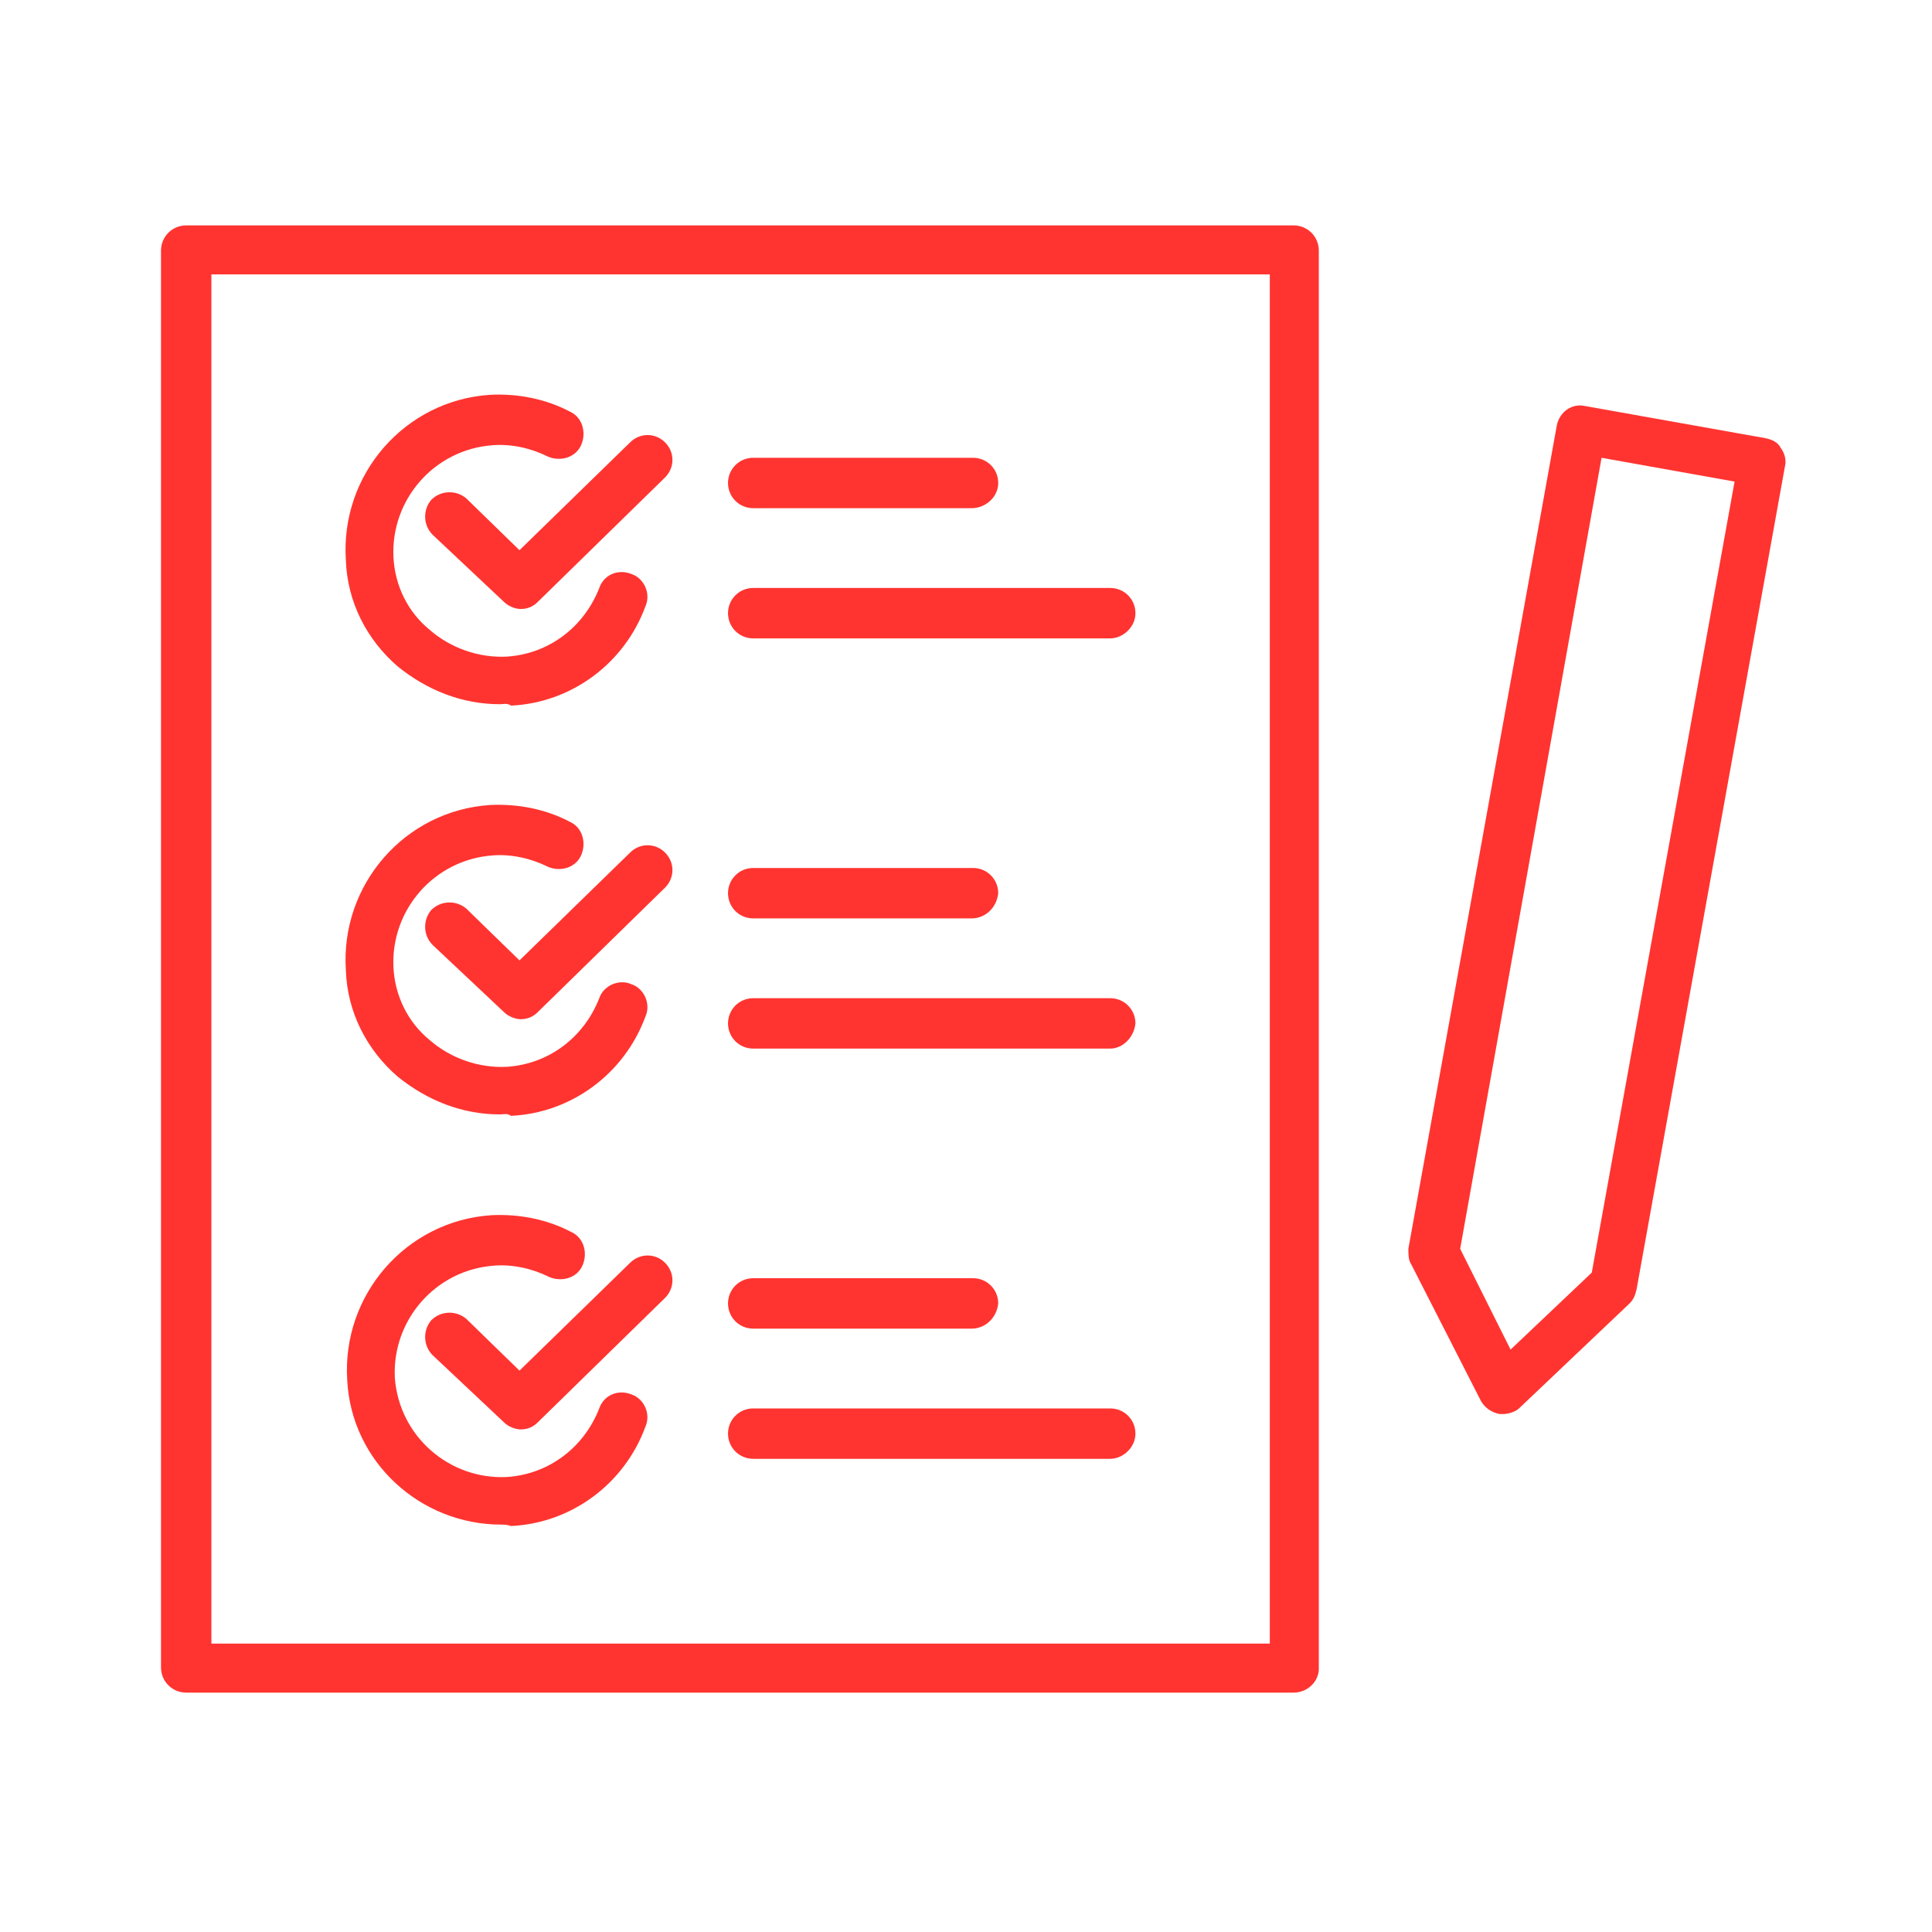 <?xml version="1.0" encoding="UTF-8"?> <svg xmlns="http://www.w3.org/2000/svg" width="60" height="60" viewBox="0 0 60 60" fill="none"> <path d="M40.175 52.566H5.783C5.348 52.566 5 52.218 5 51.784V7.783C5 7.348 5.348 7 5.783 7H40.175C40.609 7 40.957 7.348 40.957 7.783V51.827C40.957 52.218 40.609 52.566 40.175 52.566ZM6.565 51.044H39.435V8.522H6.565V51.044Z" fill="#FF3430"></path> <path d="M15.524 21.87C14.35 21.87 13.263 21.435 12.35 20.696C11.393 19.87 10.784 18.696 10.741 17.392C10.567 14.739 12.567 12.435 15.219 12.261C16.089 12.217 16.959 12.391 17.698 12.783C18.089 12.957 18.219 13.435 18.046 13.826C17.872 14.217 17.393 14.348 17.002 14.174C16.48 13.913 15.871 13.783 15.306 13.826C13.48 13.957 12.132 15.522 12.219 17.305C12.263 18.174 12.654 19 13.35 19.565C14.002 20.131 14.871 20.435 15.741 20.392C17.046 20.305 18.133 19.479 18.611 18.261C18.741 17.87 19.176 17.652 19.611 17.826C20.002 17.957 20.22 18.435 20.046 18.826C19.393 20.609 17.741 21.826 15.872 21.913C15.741 21.826 15.654 21.87 15.524 21.87Z" fill="#FF3430"></path> <path d="M16.176 18.913C16.002 18.913 15.785 18.826 15.655 18.696L13.437 16.609C13.133 16.304 13.133 15.826 13.394 15.522C13.698 15.217 14.176 15.217 14.481 15.478L16.133 17.087L19.568 13.739C19.872 13.435 20.35 13.435 20.655 13.739C20.959 14.043 20.959 14.522 20.655 14.826L16.698 18.696C16.568 18.826 16.394 18.913 16.176 18.913Z" fill="#FF3430"></path> <path d="M15.524 34.609C14.35 34.609 13.263 34.174 12.35 33.435C11.393 32.609 10.784 31.435 10.741 30.131C10.567 27.479 12.567 25.174 15.219 25C16.089 24.957 16.959 25.131 17.698 25.522C18.089 25.696 18.219 26.174 18.046 26.565C17.872 26.957 17.393 27.087 17.002 26.913C16.48 26.652 15.871 26.522 15.306 26.565C13.48 26.696 12.132 28.261 12.219 30.044C12.263 30.913 12.654 31.739 13.35 32.305C14.002 32.87 14.871 33.174 15.741 33.131C17.046 33.044 18.133 32.218 18.611 31C18.741 30.609 19.22 30.392 19.611 30.566C20.002 30.696 20.22 31.174 20.046 31.566C19.393 33.348 17.741 34.566 15.872 34.653C15.741 34.566 15.654 34.609 15.524 34.609Z" fill="#FF3430"></path> <path d="M16.176 31.652C16.002 31.652 15.785 31.565 15.655 31.435L13.437 29.348C13.133 29.044 13.133 28.565 13.394 28.261C13.698 27.956 14.176 27.957 14.481 28.217L16.133 29.826L19.568 26.478C19.872 26.174 20.35 26.174 20.655 26.478C20.959 26.783 20.959 27.261 20.655 27.565L16.698 31.435C16.568 31.565 16.394 31.652 16.176 31.652Z" fill="#FF3430"></path> <path d="M15.567 47.348C13.045 47.348 10.914 45.392 10.784 42.87C10.61 40.218 12.61 37.913 15.262 37.739C16.132 37.696 17.002 37.87 17.741 38.261C18.132 38.435 18.262 38.913 18.088 39.305C17.915 39.696 17.436 39.826 17.045 39.653C16.523 39.392 15.915 39.261 15.349 39.305C13.523 39.435 12.175 41 12.262 42.783C12.393 44.609 13.958 45.957 15.741 45.87C17.045 45.783 18.132 44.957 18.61 43.74C18.741 43.348 19.175 43.131 19.61 43.305C20.002 43.435 20.219 43.913 20.045 44.305C19.393 46.087 17.741 47.305 15.871 47.392C15.741 47.348 15.654 47.348 15.567 47.348Z" fill="#FF3430"></path> <path d="M16.176 44.392C16.002 44.392 15.785 44.306 15.655 44.175L13.437 42.088C13.133 41.784 13.133 41.306 13.394 41.001C13.698 40.697 14.176 40.697 14.481 40.958L16.133 42.566L19.568 39.218C19.872 38.914 20.35 38.914 20.655 39.218C20.959 39.523 20.959 40.001 20.655 40.306L16.698 44.175C16.568 44.306 16.394 44.392 16.176 44.392Z" fill="#FF3430"></path> <path d="M34.479 19.826H23.392C22.957 19.826 22.609 19.478 22.609 19.043C22.609 18.608 22.957 18.26 23.392 18.26H34.479C34.914 18.26 35.262 18.608 35.262 19.043C35.262 19.478 34.87 19.826 34.479 19.826Z" fill="#FF3430"></path> <path d="M30.175 15.782H23.392C22.957 15.782 22.609 15.434 22.609 14.999C22.609 14.565 22.957 14.217 23.392 14.217H30.218C30.653 14.217 31.001 14.565 31.001 14.999C31.001 15.434 30.61 15.782 30.175 15.782Z" fill="#FF3430"></path> <path d="M34.479 32.565H23.392C22.957 32.565 22.609 32.217 22.609 31.783C22.609 31.348 22.957 31 23.392 31H34.479C34.914 31 35.262 31.348 35.262 31.783C35.218 32.217 34.87 32.565 34.479 32.565Z" fill="#FF3430"></path> <path d="M30.175 28.522H23.392C22.957 28.522 22.609 28.174 22.609 27.739C22.609 27.304 22.957 26.956 23.392 26.956H30.218C30.653 26.956 31.001 27.304 31.001 27.739C30.957 28.174 30.61 28.522 30.175 28.522Z" fill="#FF3430"></path> <path d="M34.479 45.305H23.392C22.957 45.305 22.609 44.957 22.609 44.522C22.609 44.087 22.957 43.74 23.392 43.74H34.479C34.914 43.74 35.262 44.087 35.262 44.522C35.262 44.957 34.87 45.305 34.479 45.305Z" fill="#FF3430"></path> <path d="M30.175 41.262H23.392C22.957 41.262 22.609 40.914 22.609 40.479C22.609 40.044 22.957 39.696 23.392 39.696H30.218C30.653 39.696 31.001 40.044 31.001 40.479C30.957 40.914 30.61 41.262 30.175 41.262Z" fill="#FF3430"></path> <path d="M46.695 43.913C46.651 43.913 46.608 43.913 46.564 43.913C46.347 43.87 46.13 43.74 45.999 43.522L43.825 39.261C43.738 39.131 43.738 38.957 43.738 38.783L48.347 13.217C48.434 12.782 48.825 12.521 49.217 12.608L54.825 13.608C55.043 13.652 55.217 13.739 55.304 13.913C55.434 14.087 55.478 14.304 55.434 14.478L50.825 40.044C50.782 40.218 50.739 40.348 50.608 40.479L47.173 43.74C47.086 43.827 46.869 43.913 46.695 43.913ZM45.347 38.783L46.912 41.913L49.434 39.522L53.869 14.956L49.738 14.217L45.347 38.783Z" fill="#FF3430"></path> </svg> 